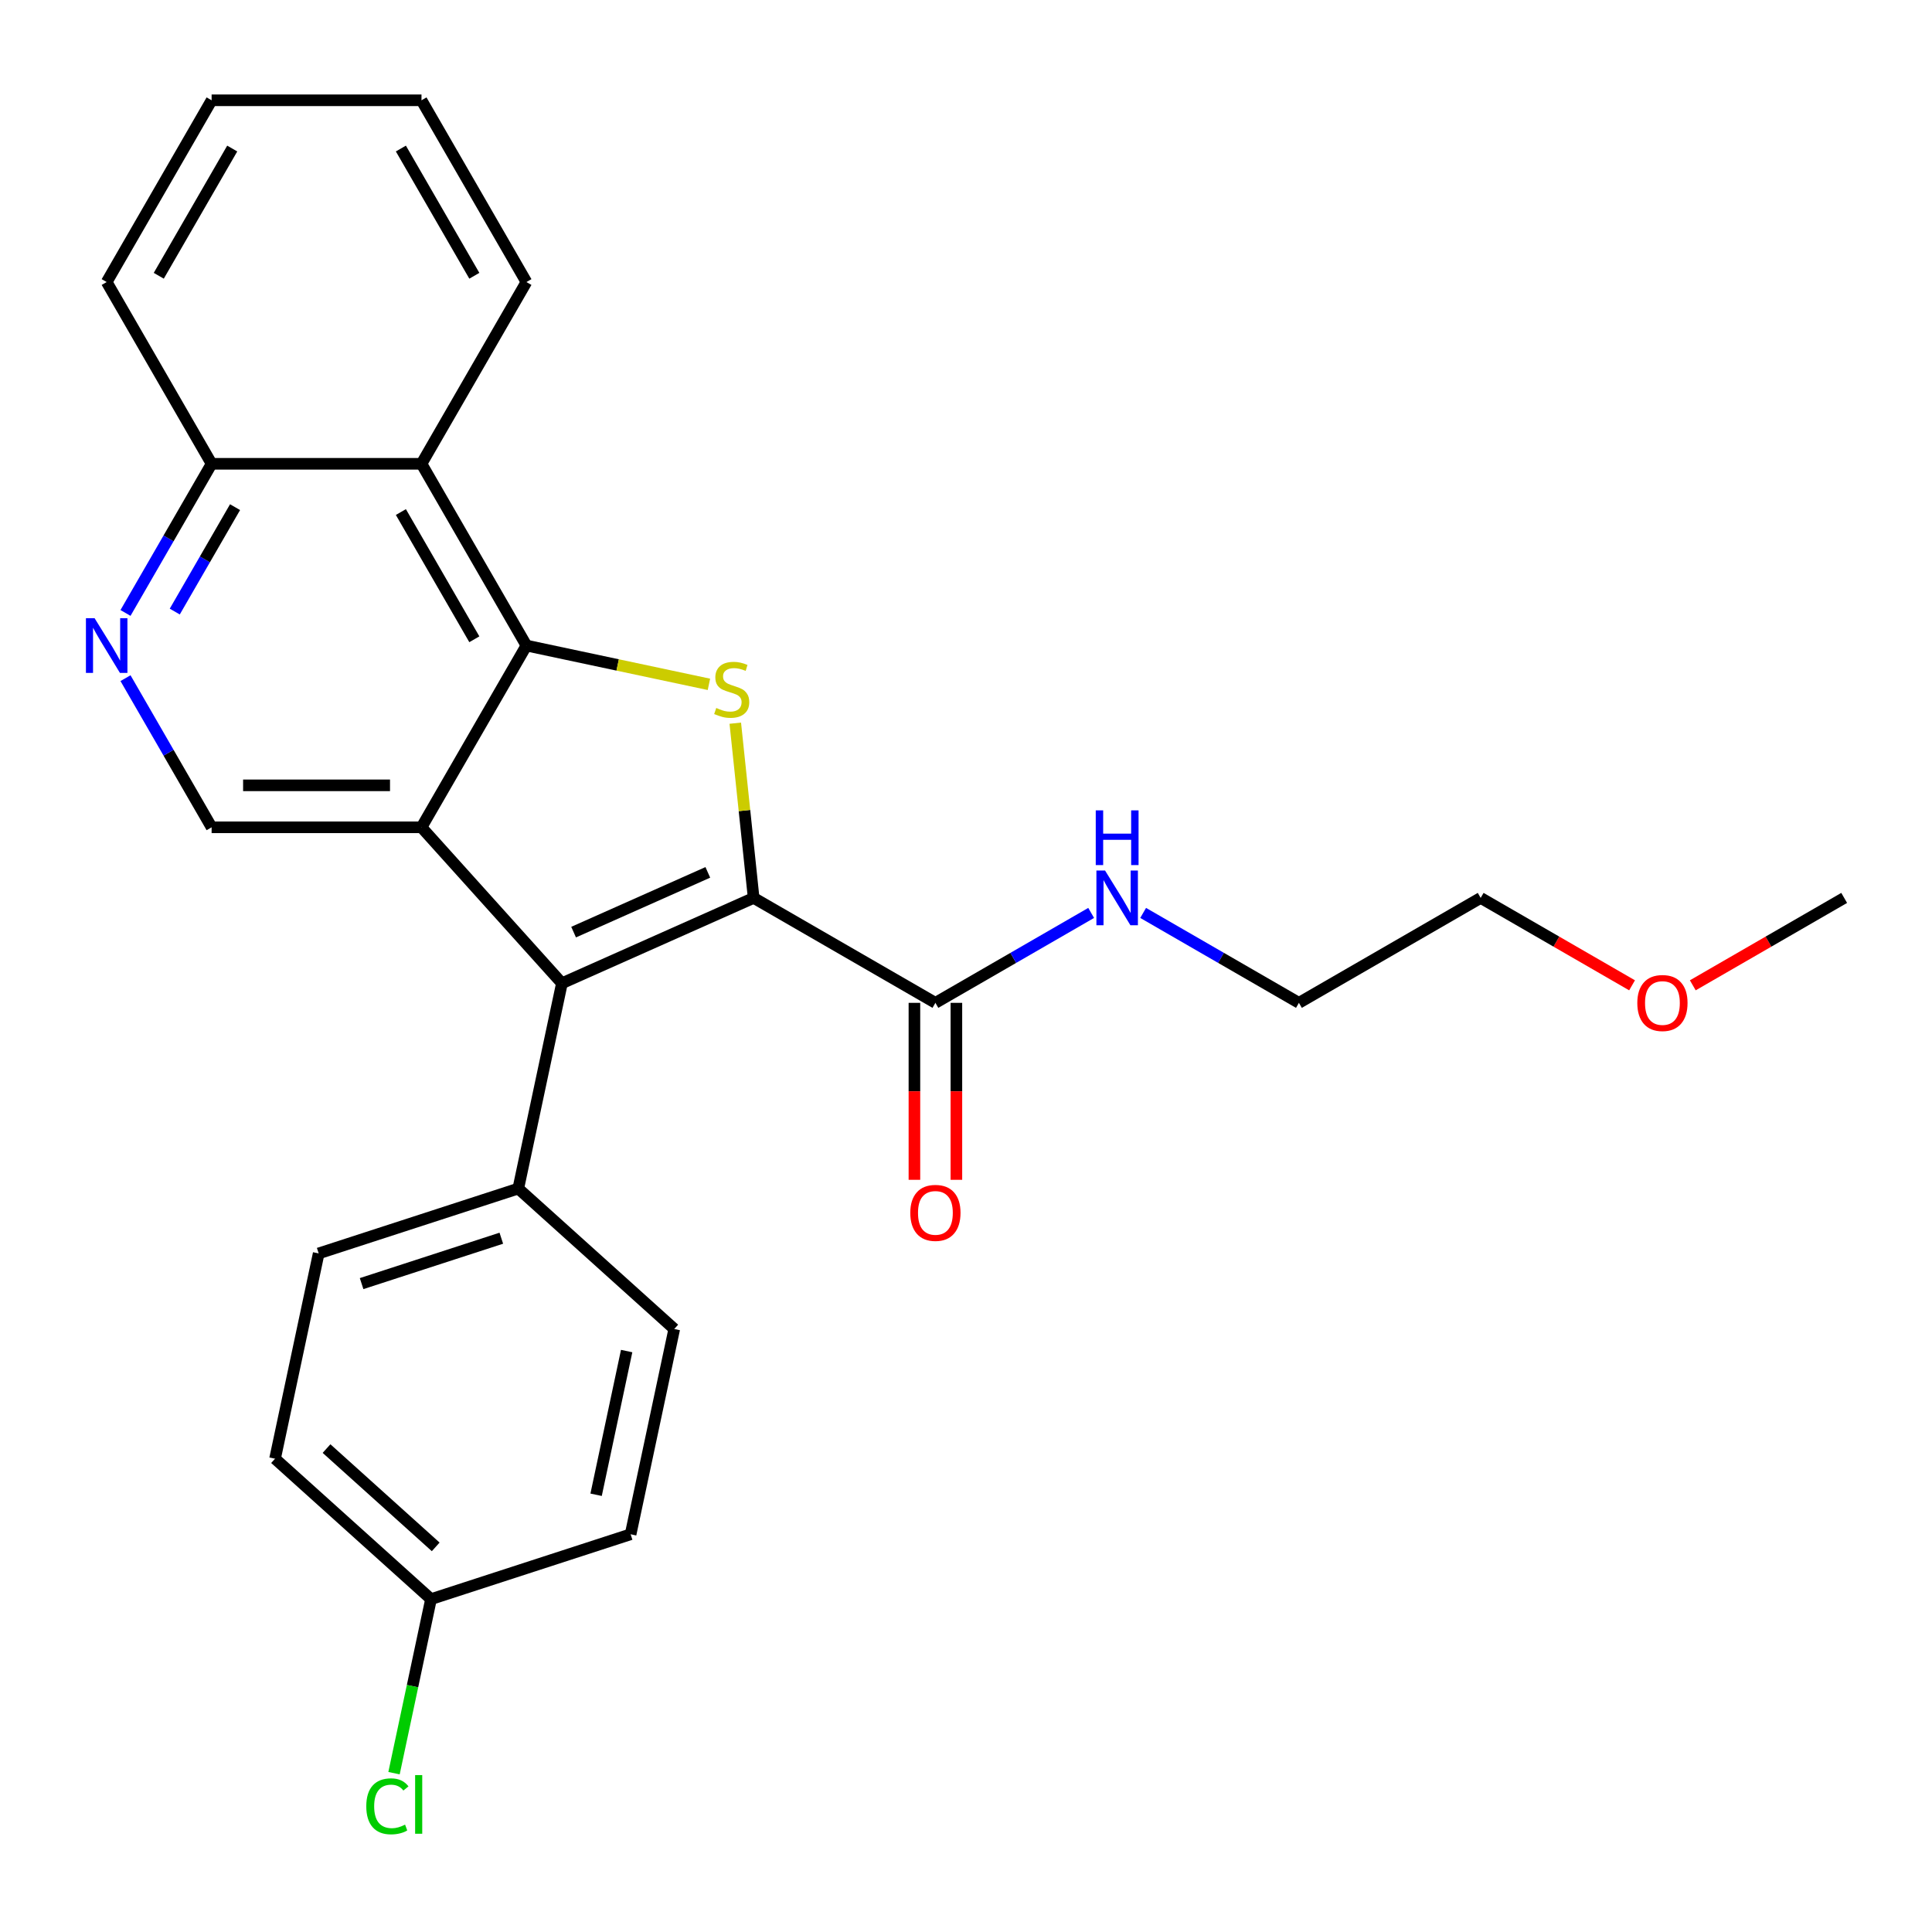 <?xml version='1.0' encoding='iso-8859-1'?>
<svg version='1.1' baseProfile='full'
              xmlns='http://www.w3.org/2000/svg'
                      xmlns:rdkit='http://www.rdkit.org/xml'
                      xmlns:xlink='http://www.w3.org/1999/xlink'
                  xml:space='preserve'
width='1000px' height='1000px' viewBox='0 0 1000 1000'>
<!-- END OF HEADER -->
<rect style='opacity:1.0;fill:#FFFFFF;stroke:none' width='1000' height='1000' x='0' y='0'> </rect>
<path class='bond-2' d='M 390.088,464.758 L 385.335,419.538' style='fill:none;fill-rule:evenodd;stroke:#000000;stroke-width:6px;stroke-linecap:butt;stroke-linejoin:miter;stroke-opacity:1' />
<path class='bond-2' d='M 385.335,419.538 L 380.582,374.319' style='fill:none;fill-rule:evenodd;stroke:#CCCC00;stroke-width:6px;stroke-linecap:butt;stroke-linejoin:miter;stroke-opacity:1' />
<path class='bond-3' d='M 390.088,464.758 L 290.85,508.941' style='fill:none;fill-rule:evenodd;stroke:#000000;stroke-width:6px;stroke-linecap:butt;stroke-linejoin:miter;stroke-opacity:1' />
<path class='bond-3' d='M 366.365,451.538 L 296.899,482.466' style='fill:none;fill-rule:evenodd;stroke:#000000;stroke-width:6px;stroke-linecap:butt;stroke-linejoin:miter;stroke-opacity:1' />
<path class='bond-5' d='M 390.088,464.758 L 484.164,519.073' style='fill:none;fill-rule:evenodd;stroke:#000000;stroke-width:6px;stroke-linecap:butt;stroke-linejoin:miter;stroke-opacity:1' />
<path class='bond-0' d='M 218.162,428.214 L 290.85,508.941' style='fill:none;fill-rule:evenodd;stroke:#000000;stroke-width:6px;stroke-linecap:butt;stroke-linejoin:miter;stroke-opacity:1' />
<path class='bond-6' d='M 218.162,428.214 L 109.532,428.214' style='fill:none;fill-rule:evenodd;stroke:#000000;stroke-width:6px;stroke-linecap:butt;stroke-linejoin:miter;stroke-opacity:1' />
<path class='bond-6' d='M 201.867,406.488 L 125.827,406.488' style='fill:none;fill-rule:evenodd;stroke:#000000;stroke-width:6px;stroke-linecap:butt;stroke-linejoin:miter;stroke-opacity:1' />
<path class='bond-26' d='M 218.162,428.214 L 272.477,334.137' style='fill:none;fill-rule:evenodd;stroke:#000000;stroke-width:6px;stroke-linecap:butt;stroke-linejoin:miter;stroke-opacity:1' />
<path class='bond-1' d='M 272.477,334.137 L 319.707,344.176' style='fill:none;fill-rule:evenodd;stroke:#000000;stroke-width:6px;stroke-linecap:butt;stroke-linejoin:miter;stroke-opacity:1' />
<path class='bond-1' d='M 319.707,344.176 L 366.937,354.216' style='fill:none;fill-rule:evenodd;stroke:#CCCC00;stroke-width:6px;stroke-linecap:butt;stroke-linejoin:miter;stroke-opacity:1' />
<path class='bond-4' d='M 272.477,334.137 L 218.162,240.061' style='fill:none;fill-rule:evenodd;stroke:#000000;stroke-width:6px;stroke-linecap:butt;stroke-linejoin:miter;stroke-opacity:1' />
<path class='bond-4' d='M 245.514,330.889 L 207.494,265.036' style='fill:none;fill-rule:evenodd;stroke:#000000;stroke-width:6px;stroke-linecap:butt;stroke-linejoin:miter;stroke-opacity:1' />
<path class='bond-8' d='M 290.85,508.941 L 268.264,615.197' style='fill:none;fill-rule:evenodd;stroke:#000000;stroke-width:6px;stroke-linecap:butt;stroke-linejoin:miter;stroke-opacity:1' />
<path class='bond-9' d='M 218.162,240.061 L 109.532,240.061' style='fill:none;fill-rule:evenodd;stroke:#000000;stroke-width:6px;stroke-linecap:butt;stroke-linejoin:miter;stroke-opacity:1' />
<path class='bond-18' d='M 218.162,240.061 L 272.477,145.985' style='fill:none;fill-rule:evenodd;stroke:#000000;stroke-width:6px;stroke-linecap:butt;stroke-linejoin:miter;stroke-opacity:1' />
<path class='bond-10' d='M 473.301,519.073 L 473.301,564.87' style='fill:none;fill-rule:evenodd;stroke:#000000;stroke-width:6px;stroke-linecap:butt;stroke-linejoin:miter;stroke-opacity:1' />
<path class='bond-10' d='M 473.301,564.87 L 473.301,610.667' style='fill:none;fill-rule:evenodd;stroke:#FF0000;stroke-width:6px;stroke-linecap:butt;stroke-linejoin:miter;stroke-opacity:1' />
<path class='bond-10' d='M 495.027,519.073 L 495.027,564.87' style='fill:none;fill-rule:evenodd;stroke:#000000;stroke-width:6px;stroke-linecap:butt;stroke-linejoin:miter;stroke-opacity:1' />
<path class='bond-10' d='M 495.027,564.87 L 495.027,610.667' style='fill:none;fill-rule:evenodd;stroke:#FF0000;stroke-width:6px;stroke-linecap:butt;stroke-linejoin:miter;stroke-opacity:1' />
<path class='bond-11' d='M 484.164,519.073 L 524.474,495.799' style='fill:none;fill-rule:evenodd;stroke:#000000;stroke-width:6px;stroke-linecap:butt;stroke-linejoin:miter;stroke-opacity:1' />
<path class='bond-11' d='M 524.474,495.799 L 564.785,472.526' style='fill:none;fill-rule:evenodd;stroke:#0000FF;stroke-width:6px;stroke-linecap:butt;stroke-linejoin:miter;stroke-opacity:1' />
<path class='bond-7' d='M 109.532,428.214 L 87.246,389.613' style='fill:none;fill-rule:evenodd;stroke:#000000;stroke-width:6px;stroke-linecap:butt;stroke-linejoin:miter;stroke-opacity:1' />
<path class='bond-7' d='M 87.246,389.613 L 64.96,351.013' style='fill:none;fill-rule:evenodd;stroke:#0000FF;stroke-width:6px;stroke-linecap:butt;stroke-linejoin:miter;stroke-opacity:1' />
<path class='bond-28' d='M 64.96,317.262 L 87.246,278.661' style='fill:none;fill-rule:evenodd;stroke:#0000FF;stroke-width:6px;stroke-linecap:butt;stroke-linejoin:miter;stroke-opacity:1' />
<path class='bond-28' d='M 87.246,278.661 L 109.532,240.061' style='fill:none;fill-rule:evenodd;stroke:#000000;stroke-width:6px;stroke-linecap:butt;stroke-linejoin:miter;stroke-opacity:1' />
<path class='bond-28' d='M 90.461,316.545 L 106.061,289.524' style='fill:none;fill-rule:evenodd;stroke:#0000FF;stroke-width:6px;stroke-linecap:butt;stroke-linejoin:miter;stroke-opacity:1' />
<path class='bond-28' d='M 106.061,289.524 L 121.662,262.504' style='fill:none;fill-rule:evenodd;stroke:#000000;stroke-width:6px;stroke-linecap:butt;stroke-linejoin:miter;stroke-opacity:1' />
<path class='bond-12' d='M 268.264,615.197 L 164.951,648.766' style='fill:none;fill-rule:evenodd;stroke:#000000;stroke-width:6px;stroke-linecap:butt;stroke-linejoin:miter;stroke-opacity:1' />
<path class='bond-12' d='M 259.481,640.895 L 187.162,664.393' style='fill:none;fill-rule:evenodd;stroke:#000000;stroke-width:6px;stroke-linecap:butt;stroke-linejoin:miter;stroke-opacity:1' />
<path class='bond-13' d='M 268.264,615.197 L 348.992,687.885' style='fill:none;fill-rule:evenodd;stroke:#000000;stroke-width:6px;stroke-linecap:butt;stroke-linejoin:miter;stroke-opacity:1' />
<path class='bond-21' d='M 109.532,240.061 L 55.217,145.985' style='fill:none;fill-rule:evenodd;stroke:#000000;stroke-width:6px;stroke-linecap:butt;stroke-linejoin:miter;stroke-opacity:1' />
<path class='bond-20' d='M 591.696,472.526 L 632.006,495.799' style='fill:none;fill-rule:evenodd;stroke:#0000FF;stroke-width:6px;stroke-linecap:butt;stroke-linejoin:miter;stroke-opacity:1' />
<path class='bond-20' d='M 632.006,495.799 L 672.317,519.073' style='fill:none;fill-rule:evenodd;stroke:#000000;stroke-width:6px;stroke-linecap:butt;stroke-linejoin:miter;stroke-opacity:1' />
<path class='bond-16' d='M 164.951,648.766 L 142.365,755.022' style='fill:none;fill-rule:evenodd;stroke:#000000;stroke-width:6px;stroke-linecap:butt;stroke-linejoin:miter;stroke-opacity:1' />
<path class='bond-15' d='M 348.992,687.885 L 326.406,794.141' style='fill:none;fill-rule:evenodd;stroke:#000000;stroke-width:6px;stroke-linecap:butt;stroke-linejoin:miter;stroke-opacity:1' />
<path class='bond-15' d='M 324.353,699.306 L 308.543,773.686' style='fill:none;fill-rule:evenodd;stroke:#000000;stroke-width:6px;stroke-linecap:butt;stroke-linejoin:miter;stroke-opacity:1' />
<path class='bond-14' d='M 223.093,827.71 L 326.406,794.141' style='fill:none;fill-rule:evenodd;stroke:#000000;stroke-width:6px;stroke-linecap:butt;stroke-linejoin:miter;stroke-opacity:1' />
<path class='bond-17' d='M 223.093,827.71 L 213.52,872.75' style='fill:none;fill-rule:evenodd;stroke:#000000;stroke-width:6px;stroke-linecap:butt;stroke-linejoin:miter;stroke-opacity:1' />
<path class='bond-17' d='M 213.52,872.75 L 203.946,917.79' style='fill:none;fill-rule:evenodd;stroke:#00CC00;stroke-width:6px;stroke-linecap:butt;stroke-linejoin:miter;stroke-opacity:1' />
<path class='bond-27' d='M 223.093,827.71 L 142.365,755.022' style='fill:none;fill-rule:evenodd;stroke:#000000;stroke-width:6px;stroke-linecap:butt;stroke-linejoin:miter;stroke-opacity:1' />
<path class='bond-27' d='M 225.522,800.661 L 169.012,749.78' style='fill:none;fill-rule:evenodd;stroke:#000000;stroke-width:6px;stroke-linecap:butt;stroke-linejoin:miter;stroke-opacity:1' />
<path class='bond-24' d='M 272.477,145.985 L 218.162,51.909' style='fill:none;fill-rule:evenodd;stroke:#000000;stroke-width:6px;stroke-linecap:butt;stroke-linejoin:miter;stroke-opacity:1' />
<path class='bond-24' d='M 245.514,142.736 L 207.494,76.883' style='fill:none;fill-rule:evenodd;stroke:#000000;stroke-width:6px;stroke-linecap:butt;stroke-linejoin:miter;stroke-opacity:1' />
<path class='bond-19' d='M 844.753,509.999 L 805.573,487.378' style='fill:none;fill-rule:evenodd;stroke:#FF0000;stroke-width:6px;stroke-linecap:butt;stroke-linejoin:miter;stroke-opacity:1' />
<path class='bond-19' d='M 805.573,487.378 L 766.393,464.758' style='fill:none;fill-rule:evenodd;stroke:#000000;stroke-width:6px;stroke-linecap:butt;stroke-linejoin:miter;stroke-opacity:1' />
<path class='bond-23' d='M 876.185,509.999 L 915.365,487.378' style='fill:none;fill-rule:evenodd;stroke:#FF0000;stroke-width:6px;stroke-linecap:butt;stroke-linejoin:miter;stroke-opacity:1' />
<path class='bond-23' d='M 915.365,487.378 L 954.545,464.758' style='fill:none;fill-rule:evenodd;stroke:#000000;stroke-width:6px;stroke-linecap:butt;stroke-linejoin:miter;stroke-opacity:1' />
<path class='bond-22' d='M 672.317,519.073 L 766.393,464.758' style='fill:none;fill-rule:evenodd;stroke:#000000;stroke-width:6px;stroke-linecap:butt;stroke-linejoin:miter;stroke-opacity:1' />
<path class='bond-29' d='M 55.217,145.985 L 109.532,51.909' style='fill:none;fill-rule:evenodd;stroke:#000000;stroke-width:6px;stroke-linecap:butt;stroke-linejoin:miter;stroke-opacity:1' />
<path class='bond-29' d='M 82.18,142.736 L 120.2,76.883' style='fill:none;fill-rule:evenodd;stroke:#000000;stroke-width:6px;stroke-linecap:butt;stroke-linejoin:miter;stroke-opacity:1' />
<path class='bond-25' d='M 218.162,51.909 L 109.532,51.909' style='fill:none;fill-rule:evenodd;stroke:#000000;stroke-width:6px;stroke-linecap:butt;stroke-linejoin:miter;stroke-opacity:1' />
<path  class='atom-3' d='M 370.733 366.443
Q 371.053 366.563, 372.373 367.123
Q 373.693 367.683, 375.133 368.043
Q 376.613 368.363, 378.053 368.363
Q 380.733 368.363, 382.293 367.083
Q 383.853 365.763, 383.853 363.483
Q 383.853 361.923, 383.053 360.963
Q 382.293 360.003, 381.093 359.483
Q 379.893 358.963, 377.893 358.363
Q 375.373 357.603, 373.853 356.883
Q 372.373 356.163, 371.293 354.643
Q 370.253 353.123, 370.253 350.563
Q 370.253 347.003, 372.653 344.803
Q 375.093 342.603, 379.893 342.603
Q 383.173 342.603, 386.893 344.163
L 385.973 347.243
Q 382.573 345.843, 380.013 345.843
Q 377.253 345.843, 375.733 347.003
Q 374.213 348.123, 374.253 350.083
Q 374.253 351.603, 375.013 352.523
Q 375.813 353.443, 376.933 353.963
Q 378.093 354.483, 380.013 355.083
Q 382.573 355.883, 384.093 356.683
Q 385.613 357.483, 386.693 359.123
Q 387.813 360.723, 387.813 363.483
Q 387.813 367.403, 385.173 369.523
Q 382.573 371.603, 378.213 371.603
Q 375.693 371.603, 373.773 371.043
Q 371.893 370.523, 369.653 369.603
L 370.733 366.443
' fill='#CCCC00'/>
<path  class='atom-8' d='M 48.957 319.977
L 58.237 334.977
Q 59.157 336.457, 60.637 339.137
Q 62.117 341.817, 62.197 341.977
L 62.197 319.977
L 65.957 319.977
L 65.957 348.297
L 62.077 348.297
L 52.117 331.897
Q 50.957 329.977, 49.717 327.777
Q 48.517 325.577, 48.157 324.897
L 48.157 348.297
L 44.477 348.297
L 44.477 319.977
L 48.957 319.977
' fill='#0000FF'/>
<path  class='atom-11' d='M 471.164 627.782
Q 471.164 620.982, 474.524 617.182
Q 477.884 613.382, 484.164 613.382
Q 490.444 613.382, 493.804 617.182
Q 497.164 620.982, 497.164 627.782
Q 497.164 634.662, 493.764 638.582
Q 490.364 642.462, 484.164 642.462
Q 477.924 642.462, 474.524 638.582
Q 471.164 634.702, 471.164 627.782
M 484.164 639.262
Q 488.484 639.262, 490.804 636.382
Q 493.164 633.462, 493.164 627.782
Q 493.164 622.222, 490.804 619.422
Q 488.484 616.582, 484.164 616.582
Q 479.844 616.582, 477.484 619.382
Q 475.164 622.182, 475.164 627.782
Q 475.164 633.502, 477.484 636.382
Q 479.844 639.262, 484.164 639.262
' fill='#FF0000'/>
<path  class='atom-12' d='M 571.98 450.598
L 581.26 465.598
Q 582.18 467.078, 583.66 469.758
Q 585.14 472.438, 585.22 472.598
L 585.22 450.598
L 588.98 450.598
L 588.98 478.918
L 585.1 478.918
L 575.14 462.518
Q 573.98 460.598, 572.74 458.398
Q 571.54 456.198, 571.18 455.518
L 571.18 478.918
L 567.5 478.918
L 567.5 450.598
L 571.98 450.598
' fill='#0000FF'/>
<path  class='atom-12' d='M 567.16 419.446
L 571 419.446
L 571 431.486
L 585.48 431.486
L 585.48 419.446
L 589.32 419.446
L 589.32 447.766
L 585.48 447.766
L 585.48 434.686
L 571 434.686
L 571 447.766
L 567.16 447.766
L 567.16 419.446
' fill='#0000FF'/>
<path  class='atom-18' d='M 189.588 934.946
Q 189.588 927.906, 192.868 924.226
Q 196.188 920.506, 202.468 920.506
Q 208.308 920.506, 211.428 924.626
L 208.788 926.786
Q 206.508 923.786, 202.468 923.786
Q 198.188 923.786, 195.908 926.666
Q 193.668 929.506, 193.668 934.946
Q 193.668 940.546, 195.988 943.426
Q 198.348 946.306, 202.908 946.306
Q 206.028 946.306, 209.668 944.426
L 210.788 947.426
Q 209.308 948.386, 207.068 948.946
Q 204.828 949.506, 202.348 949.506
Q 196.188 949.506, 192.868 945.746
Q 189.588 941.986, 189.588 934.946
' fill='#00CC00'/>
<path  class='atom-18' d='M 214.868 918.786
L 218.548 918.786
L 218.548 949.146
L 214.868 949.146
L 214.868 918.786
' fill='#00CC00'/>
<path  class='atom-20' d='M 847.469 519.153
Q 847.469 512.353, 850.829 508.553
Q 854.189 504.753, 860.469 504.753
Q 866.749 504.753, 870.109 508.553
Q 873.469 512.353, 873.469 519.153
Q 873.469 526.033, 870.069 529.953
Q 866.669 533.833, 860.469 533.833
Q 854.229 533.833, 850.829 529.953
Q 847.469 526.073, 847.469 519.153
M 860.469 530.633
Q 864.789 530.633, 867.109 527.753
Q 869.469 524.833, 869.469 519.153
Q 869.469 513.593, 867.109 510.793
Q 864.789 507.953, 860.469 507.953
Q 856.149 507.953, 853.789 510.753
Q 851.469 513.553, 851.469 519.153
Q 851.469 524.873, 853.789 527.753
Q 856.149 530.633, 860.469 530.633
' fill='#FF0000'/>
</svg>
